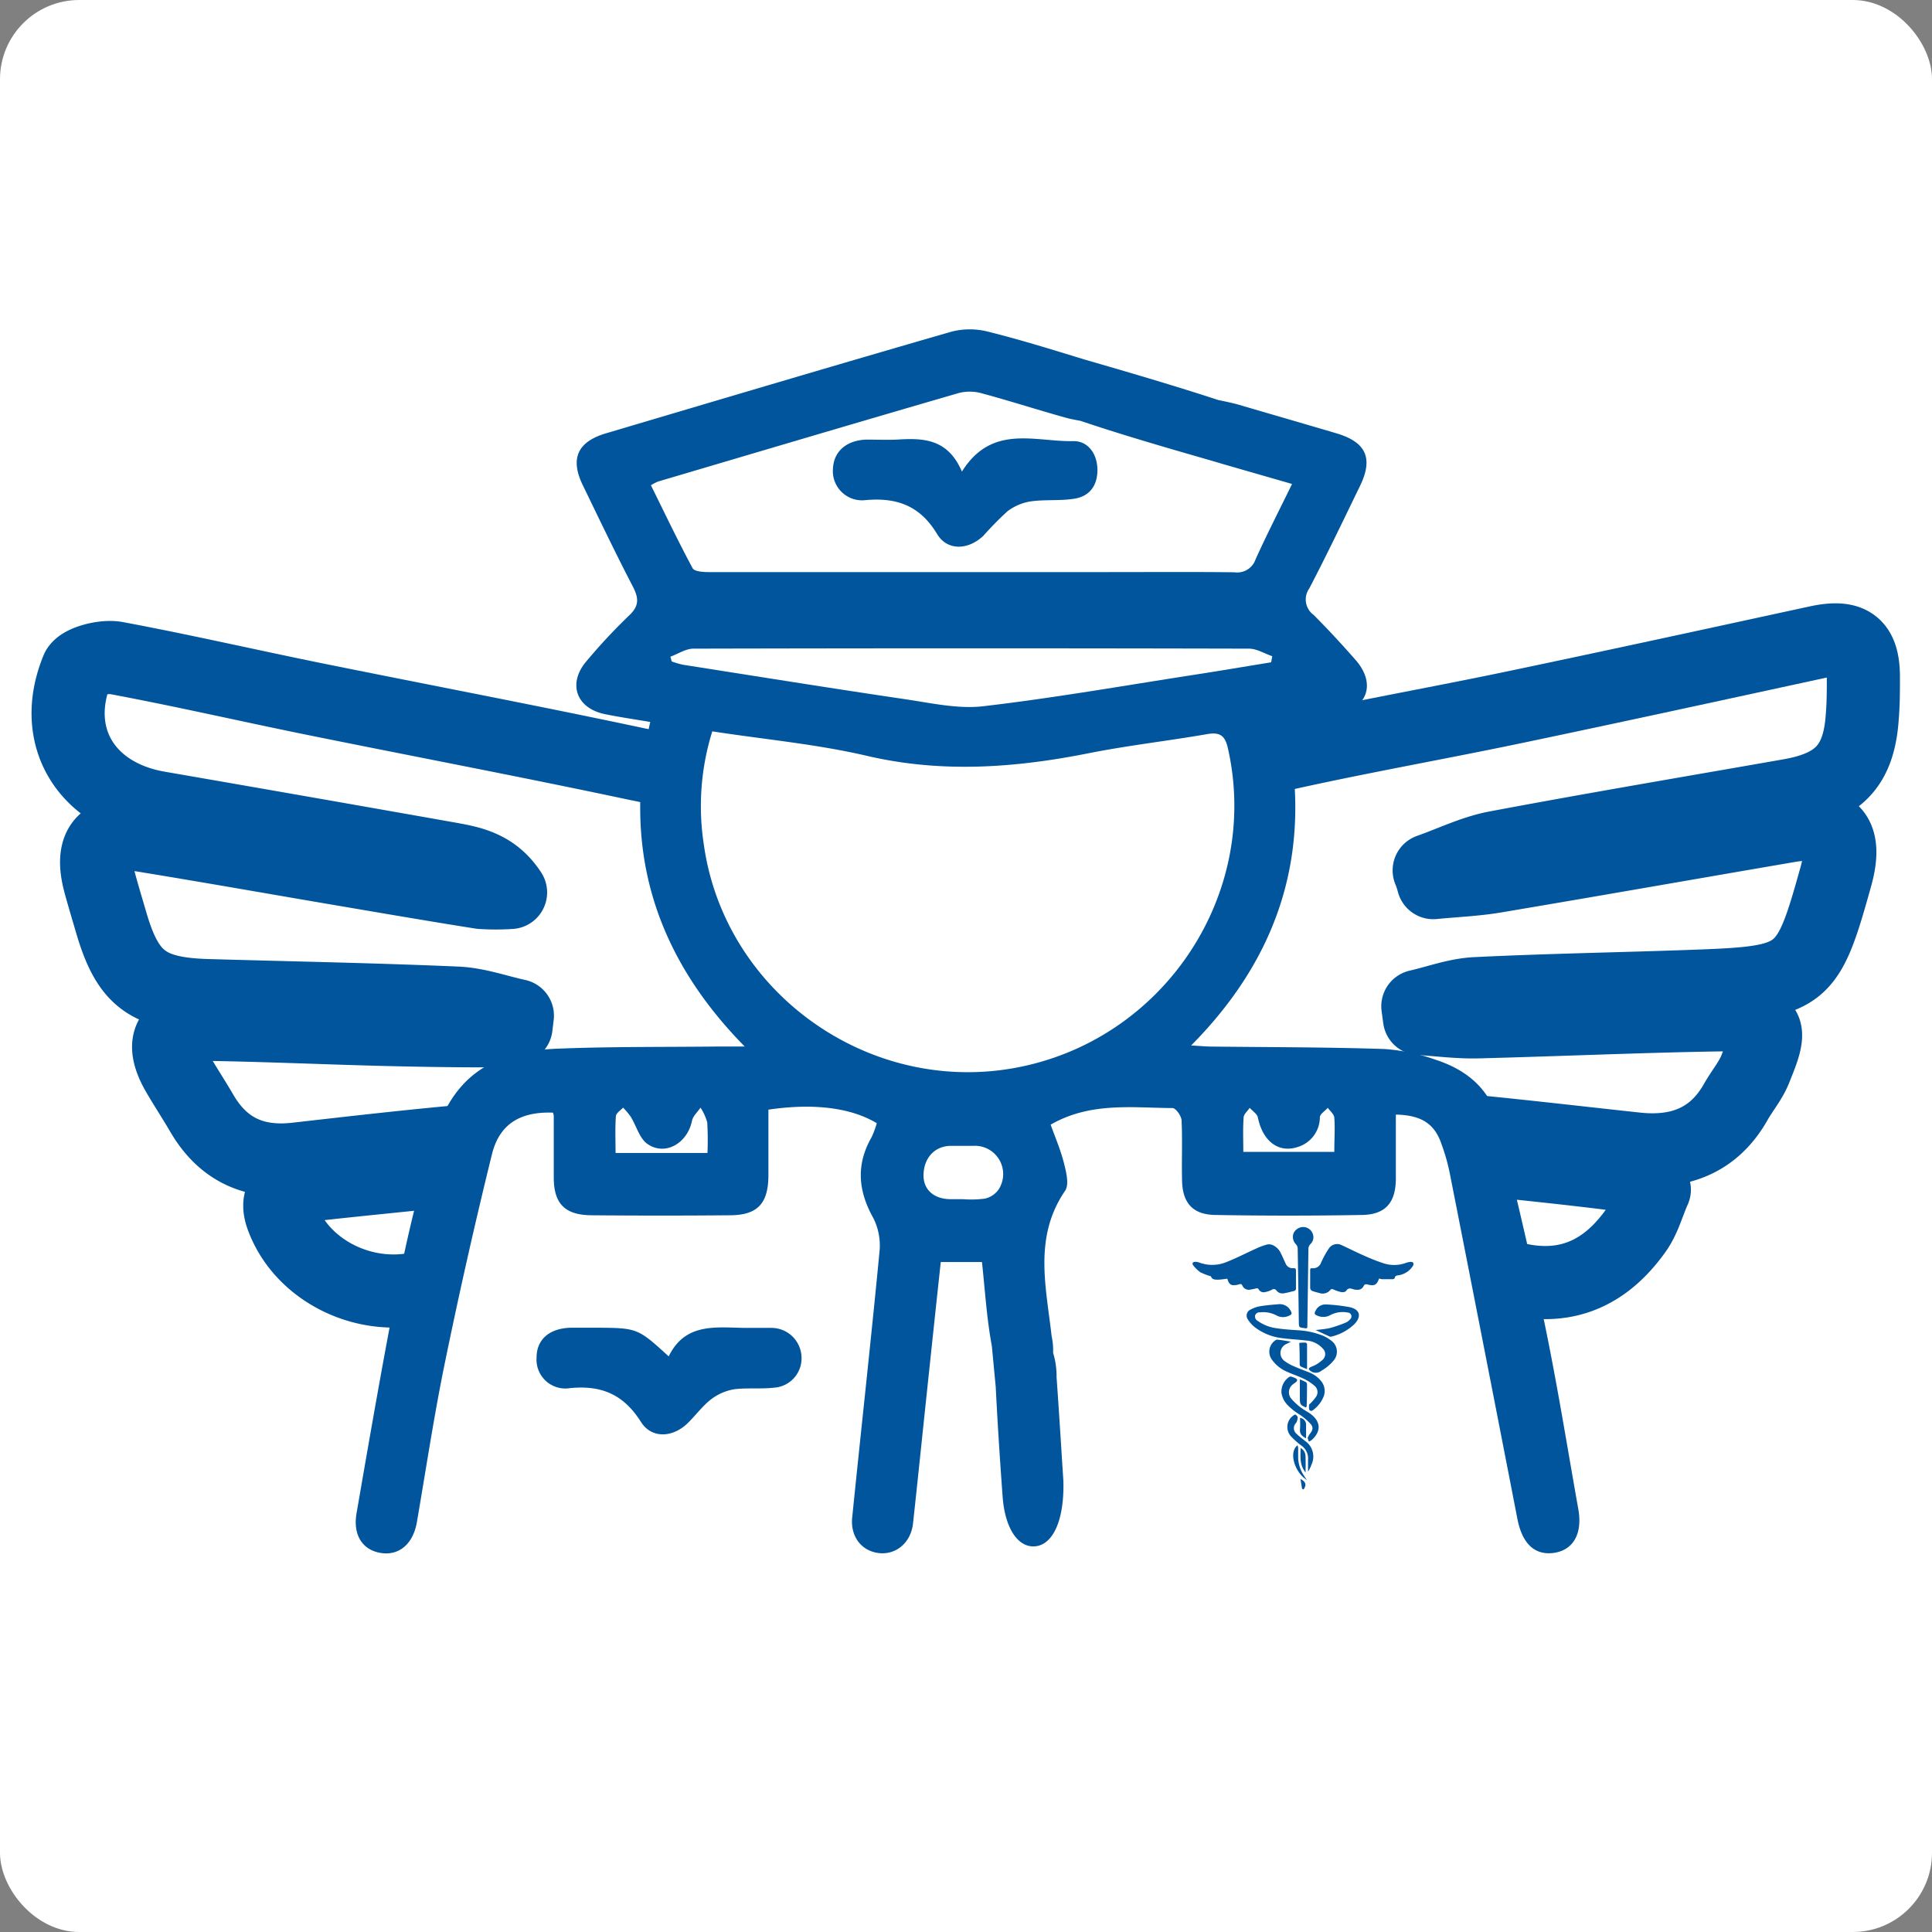 <svg xmlns="http://www.w3.org/2000/svg" viewBox="0 0 317 317"><rect x="0" y="0" width="317" height="317" fill="#808080" stroke="none"/><defs><style>.cls-1,.cls-2,.cls-3{fill:#fff;}.cls-1{stroke:#fff;stroke-miterlimit:10;stroke-width:2px;}.cls-2{stroke:#00559d;stroke-linejoin:round;stroke-width:12px;}.cls-4{fill:#1125b4;}.cls-5{fill:#00559d;}</style></defs><g id="Layer_2" data-name="Layer 2"><g id="Layer_1-2" data-name="Layer 1"><rect class="cls-1" x="1" y="1" width="315" height="315" rx="12"></rect><path class="cls-2" d="M235.17,144.82c3.34-.33,6.72-.46,10-1,16.07-2.7,32.12-5.53,48.19-8.28,7.39-1.27,9.81,1.27,7.88,8.23-4.69,16.86-5.36,17.42-23.46,18.07-11.88.43-23.77.62-35.64,1.2-3.2.16-6.33,1.35-9.5,2.07l.27,2c3.18.2,6.38.63,9.55.55,13.31-.34,26.61-.94,39.92-1.15,2.43,0,5.75.68,7,2.25.95,1.19-.49,4.39-1.33,6.54-.77,2-2.21,3.66-3.26,5.53-3.55,6.27-9.17,8.46-16.31,7.69-10.55-1.13-21.09-2.4-31.66-3.33-2.9-.25-5.9.51-8.86.81,0,.58,0,1.17,0,1.75a39.7,39.7,0,0,0,5.58,1.42c10.39,1.19,20.8,2.13,31.17,3.44,2.32.29,4.49,1.7,6.73,2.59-1,2.23-1.62,4.69-3,6.66-6.16,8.72-14.34,10.65-24.42,6.45a86.79,86.79,0,0,0-13.08-4.13c-3.22-.77-6.64-.79-10-1.15l-.57,1.66a31.76,31.76,0,0,0,4.81,2.63c6,2.07,11.95,4.06,18,5.84,3.92,1.16,4.48,3.26,2.88,6.55-3.25,6.67-10.55,9.24-17.53,5.92-3-1.41-5.62-3.44-8.62-4.78a68.19,68.19,0,0,0-8.21-2.6l-1,1.75c3.1,2.07,6.14,4.24,9.32,6.2,5.22,3.2,5.54,5.69,1.07,9.89-4.72,4.45-10.78,4.65-16.36.77-2.3-1.6-4.9-2.8-7.36-4.18l-1.13,1.28c1.12,1.47,2.15,3,3.37,4.39,3.27,3.69,2.63,6.24-2.19,7.62-2.57.74-5.26,1.09-7.9,1.59-10.73,2-21.44,4.12-32.18,6.07-8.37,1.52-12.88-2.94-10.07-10.63,1.26-3.46,4.31-6.56,7.15-9.22,6.66-6.24,14.28-11.62,20.43-18.27,8.93-9.64,12.93-21.23,12.26-34.39a324.3,324.3,0,0,1-.21-35.41c.66-11.34,8.21-18.31,19.37-21,14-3.3,28.2-5.73,42.28-8.68,16.56-3.47,33.08-7.07,49.62-10.66,5.5-1.19,7.6.36,7.57,5.84,0,2.12,0,4.25-.18,6.37-.53,8-3.81,11.5-11.92,12.92-16.05,2.82-32.12,5.52-48.14,8.54-3.77.71-7.33,2.48-11,3.77C234.78,143.49,235,144.16,235.17,144.82Z"></path><path class="cls-2" d="M120.84,234.26a73.22,73.22,0,0,0-7.67,4.14c-6.33,4.41-13.59,3.58-18-2.27-2.7-3.63-2.35-5.3,1.58-7.74,3.5-2.18,7-4.39,10.47-6.58l-.79-1.84c-2.68.71-5.51,1.11-8,2.2-3,1.31-5.67,3.33-8.6,4.82-7.05,3.58-14.23,1.39-17.62-5.26-2.08-4.07-1.44-5.65,3-7.12,5.24-1.72,10.55-3.29,15.76-5.09a59.26,59.26,0,0,0,6.1-2.86l-.41-1.85c-3.23.28-6.58.15-9.66.94-5.66,1.45-11.15,3.47-16.72,5.22-9.63,3-20.67-2.12-24-11.29-1.38-3.81,1.31-4.89,4.46-5.24,8.81-1,17.65-1.8,26.46-2.81,4.17-.47,8.31-1.21,12.46-1.83l.07-2c-3.31-.32-6.67-1.13-9.93-.86-10.41.86-20.8,2.06-31.19,3.24-6.92.79-12-1.58-15.44-7.42-1.31-2.25-2.75-4.43-4.06-6.69-3-5.25-1.32-8.08,5.07-8,9.35.15,18.69.56,28,.81,5.86.15,11.73.25,17.59.25a34.3,34.3,0,0,0,4.9-.66l.22-1.82c-3.31-.72-6.6-1.92-9.93-2.06-13.62-.59-27.25-.84-40.87-1.23-9.87-.29-13.12-2.74-15.81-11.88-.64-2.18-1.3-4.37-1.9-6.57-1.67-6.21.61-8.86,7.19-7.82C35.25,139,46.77,141.05,58.31,143c6.86,1.17,13.72,2.34,20.6,3.43a36,36,0,0,0,4.86,0c-2.74-4.21-6.46-4.9-10.08-5.55Q49.86,136.66,26,132.53c-11.91-2.07-17.8-11.69-13.33-22.67.52-1.28,4.34-2.26,6.34-1.9,10.74,2,21.36,4.45,32.05,6.63,17.83,3.62,35.69,7,53.49,10.79a65.25,65.25,0,0,1,13.92,4.35c7.13,3.31,11.78,9.12,12.46,16.68.83,9.17,1.81,18.6.53,27.63-3.58,25.12,7,43.59,27.17,58.26,2.4,1.75,4.91,3.38,7.15,5.28,3.55,3,6.18,6.56,5.61,11.46-.5,4.32-3.61,7.34-8,6.59q-21.75-3.72-43.36-8.18c-4.63-1-5.08-3.85-1.84-7.41,1.28-1.41,2.47-2.9,3.7-4.36C121.55,235.21,121.2,234.73,120.84,234.26Z"></path><path class="cls-3" d="M231,263H88c-6.6-4-28-2.4-28-9l16-68a12,12,0,0,1,12-12H231a12,12,0,0,1,12,12l12,69C255,261.61,237.56,259,231,263Z"></path><path class="cls-4" d="M116.87,120a41.25,41.25,0,0,0-1.38,18.63c3.39,24,26.71,40.89,50.77,36.65,24.52-4.33,40.64-28.42,35.22-52.47-.48-2.14-1.32-2.7-3.4-2.35-6.44,1.11-12.94,1.85-19.35,3.12-12.18,2.41-24.24,3.32-36.56.43C133.94,122.06,125.44,121.29,116.87,120ZM110,107.75l.21.75A15,15,0,0,0,112,109c12.18,1.91,24.35,3.87,36.55,5.67,4.21.62,8.57,1.62,12.71,1.14,11.5-1.34,22.92-3.35,34.36-5.12,4.3-.66,8.6-1.39,12.89-2.09l.18-1c-1.28-.43-2.55-1.24-3.82-1.24q-45.58-.11-91.16,0C112.49,106.44,111.23,107.29,110,107.75Zm48,89a17.56,17.56,0,0,0,3.63-.06,3.75,3.75,0,0,0,2.26-1.5,4.64,4.64,0,0,0-4.19-7.16H156c-2.61,0-4.43,1.94-4.49,4.75-.05,2.41,1.71,4,4.47,4C156.67,196.77,157.32,196.76,158,196.76Zm-41.9-7.58a49.11,49.11,0,0,0,0-5.06,8.74,8.74,0,0,0-1.1-2.4c-.48.72-1.24,1.38-1.4,2.16-.75,3.68-4.38,5.83-7.29,3.81-1.33-.91-1.83-3-2.77-4.49a12.31,12.31,0,0,0-1.24-1.48c-.42.48-1.15.93-1.19,1.44-.14,2-.05,4-.05,6ZM204,189h15c0-2.12.09-3.88,0-5.63,0-.56-.7-1.07-1.07-1.6-.45.52-1.25,1-1.3,1.57a5.1,5.1,0,0,1-3.58,4.84c-3.2,1.09-5.8-.94-6.59-4.83-.12-.6-.88-1.06-1.34-1.58-.36.53-1,1.05-1,1.61C203.93,185.18,204,187,204,189Z"></path><path class="cls-5" d="M157.83,77.38c4.9-7.85,12-4.87,18.23-5,2.4-.06,3.95,2,4,4.6s-1.2,4.42-3.74,4.84c-2.36.39-4.84.11-7.22.45a8.47,8.47,0,0,0-3.82,1.64,54.57,54.57,0,0,0-3.93,4c-2.44,2.32-5.84,2.52-7.55-.22C151,83,147.2,81.59,142,82.06a4.79,4.79,0,0,1-5.33-5.15c.12-2.83,2.2-4.67,5.48-4.78,1.68,0,3.36.07,5,0C151.42,71.86,155.51,71.93,157.83,77.38Z"></path><path class="cls-5" d="M109.72,222.55c2.86-5.84,8.24-4.63,13.21-4.67,1.22,0,2.44,0,3.65,0a4.94,4.94,0,0,1,4.93,4.74,4.82,4.82,0,0,1-4.56,5.07c-2.13.24-4.32,0-6.43.25a8.57,8.57,0,0,0-3.85,1.66c-1.46,1.13-2.57,2.7-3.93,4-2.43,2.3-5.85,2.45-7.57-.29-2.83-4.48-6.43-6.06-11.64-5.55a4.73,4.73,0,0,1-5.49-5c0-3,2.12-4.82,5.62-4.91,1.31,0,2.62,0,3.93,0C104.59,217.88,104.59,217.88,109.72,222.55Z"></path><path class="cls-5" d="M163.38,227.58c.3,6,.69,12,1.13,18,.39,5.26,2.58,8.44,5.41,8.13s4.72-4.22,4.56-10.67c-.33-5.1-.69-11.1-1.12-17.08a13.11,13.11,0,0,0-.57-4,10.49,10.49,0,0,0-.24-2.72c-.9-8.09-3-16.24,2.21-23.86.7-1,.18-3.08-.19-4.55-.56-2.21-1.48-4.33-2.18-6.3,6.52-3.74,13.34-2.76,20-2.72.52,0,1.44,1.27,1.48,2,.16,3.27,0,6.54.08,9.81.05,3.71,1.71,5.66,5.41,5.73q12.06.21,24.12,0c3.84-.07,5.51-2,5.55-5.89,0-3.53,0-7,0-10.58,4.22.09,6.37,1.52,7.5,4.87a33.08,33.08,0,0,1,1.31,4.57q5.61,28.46,11.14,56.93c.78,4,2.82,6,6,5.54s4.68-3.17,4-7.09c-1.8-10.12-3.42-20.27-5.5-30.34-2.28-11-4.95-22-7.55-33-1.31-5.52-5.16-8.79-10.35-10.47a31.76,31.76,0,0,0-8.45-1.77c-9.43-.31-18.87-.29-28.31-.4-.95,0-1.9-.1-3.38-.18,15-15.14,20-32.64,15.5-52.92,3-.5,5.8-.88,8.53-1.43,5-1,6.31-5.1,2.94-8.92-2.23-2.53-4.49-5-6.89-7.39a3.12,3.12,0,0,1-.7-4.32c2.9-5.55,5.59-11.2,8.33-16.83,2.21-4.55,1-7.2-3.9-8.64-5.37-1.59-10.75-3.14-16.13-4.72-.62-.18-1.75-.43-3.25-.74h0c-9.13-3-20.33-6.16-22.15-6.71-5.18-1.58-10.35-3.2-15.6-4.5a12,12,0,0,0-6,0c-18.92,5.46-37.8,11.08-56.69,16.68-4.68,1.38-5.92,4.16-3.81,8.5,2.69,5.55,5.35,11.12,8.19,16.59,1,1.91,1.12,3.22-.61,4.82a94.41,94.41,0,0,0-6.89,7.38c-3.22,3.67-1.83,7.79,2.92,8.78,2.37.49,4.76.83,7.46,1.29-4.65,20.55.56,38.06,15.5,53.25H118c-8.88.1-17.76,0-26.63.36-11.54.47-17.53,5.14-20.65,16.12-2.07,7.27-3.88,14.63-5.34,22.05-2.49,12.65-4.68,25.35-6.88,38.06-.63,3.66,1.06,6.08,4.06,6.52s5.24-1.57,5.84-5.06c1.51-8.75,2.82-17.54,4.61-26.23q3.52-17.14,7.71-34.15c1.25-5,4.67-7,10-6.82a2.08,2.08,0,0,1,.14.53c0,3.36,0,6.73,0,10.1,0,4.28,1.8,6.16,6.14,6.21q11.36.1,22.72,0c4.59,0,6.35-1.94,6.36-6.57,0-3.62,0-7.22,0-10.76,7.48-1.1,13.56-.31,17.78,2.22a14.23,14.23,0,0,1-.87,2.34c-2.56,4.49-2.19,8.78.31,13.24a10,10,0,0,1,1,5.58c-1.39,14.51-3,29-4.47,43.51-.33,3.13,1.51,5.51,4.32,5.86s5.3-1.63,5.66-4.87c.77-7.06,1.49-14.13,2.24-21.19q1.14-10.83,2.31-21.69h6.76c.51,4.71.78,9.29,1.62,13.77M181.8,93.87q-32.67,0-65.35,0c-1,0-2.49-.07-2.8-.63-2.41-4.47-4.59-9.06-6.85-13.62a8.94,8.94,0,0,1,1.14-.6c16.47-4.87,32.94-9.76,49.43-14.55a7.36,7.36,0,0,1,3.81.09c4.68,1.26,9.3,2.77,14,4.06.39.1,1.12.25,2.13.44,9.23,3.12,20.45,6.19,23.06,7L212,79.41c-2.12,4.34-4.17,8.33-6,12.4a3.18,3.18,0,0,1-3.45,2.09C195.64,93.82,188.72,93.87,181.8,93.87Z"></path><path class="cls-3" d="M116.87,120c8.57,1.32,17.07,2.09,25.3,4,12.32,2.89,24.38,2,36.56-.43,6.41-1.27,12.91-2,19.35-3.12,2.08-.35,2.92.21,3.4,2.35,5.42,24.05-10.7,48.14-35.22,52.47-24.06,4.24-47.38-12.61-50.77-36.65A41.25,41.25,0,0,1,116.87,120Z"></path><path class="cls-3" d="M110,107.75c1.25-.46,2.51-1.31,3.77-1.32q45.58-.11,91.16,0c1.27,0,2.54.81,3.82,1.24l-.18,1c-4.29.7-8.59,1.43-12.89,2.09-11.44,1.77-22.86,3.78-34.36,5.12-4.14.48-8.5-.52-12.71-1.14-12.2-1.8-24.37-3.76-36.55-5.67a15,15,0,0,1-1.85-.54Z"></path><path class="cls-3" d="M158,196.76c-.66,0-1.31,0-2,0-2.76,0-4.52-1.56-4.47-4,.06-2.81,1.88-4.74,4.49-4.75h3.64a4.64,4.64,0,0,1,4.19,7.16,3.75,3.75,0,0,1-2.26,1.5A17.56,17.56,0,0,1,158,196.76Z"></path><path class="cls-3" d="M116.08,189.18H101c0-2-.09-4,.05-6,0-.51.77-1,1.19-1.44a12.31,12.31,0,0,1,1.24,1.48c.94,1.51,1.44,3.58,2.77,4.49,2.91,2,6.54-.13,7.29-3.81.16-.78.92-1.44,1.4-2.16a8.74,8.74,0,0,1,1.1,2.4A49.11,49.11,0,0,1,116.08,189.18Z"></path><path class="cls-3" d="M204,189c0-1.93-.08-3.78.05-5.62,0-.56.66-1.08,1-1.61.46.52,1.22,1,1.34,1.58.79,3.89,3.39,5.92,6.59,4.83a5.1,5.1,0,0,0,3.58-4.84c0-.55.85-1.05,1.3-1.57.37.53,1,1,1.07,1.6.14,1.75,0,3.51,0,5.63Z"></path><path class="cls-5" d="M226.28,209.77c-.38,1.07-.76,1.27-1.85,1-.33-.08-.54-.09-.7.27a1.06,1.06,0,0,1-1.09.58,1.6,1.6,0,0,1-.58-.08c-.46-.15-.85-.27-1.19.27-.1.17-.52.24-.76.2a5.26,5.26,0,0,1-1.27-.42c-.22-.09-.4-.14-.56.07a1.63,1.63,0,0,1-1.84.48,8.79,8.79,0,0,1-1.17-.34.61.61,0,0,1-.3-.42c0-1,0-2,0-3,0-.25.11-.31.34-.29a1.37,1.37,0,0,0,1.45-.92,15.28,15.28,0,0,1,1.23-2.25,1.63,1.63,0,0,1,2.12-.63c1.21.55,2.4,1.16,3.63,1.7a32.94,32.94,0,0,0,3.21,1.27,5.61,5.61,0,0,0,3.77-.06,2.73,2.73,0,0,1,.7-.15.59.59,0,0,1,.45.13.54.54,0,0,1,0,.46,3.4,3.4,0,0,1-2.21,1.57c-.32.08-.74,0-.82.49,0,.09-.23.19-.35.19-.59,0-1.17,0-1.76,0A2.26,2.26,0,0,1,226.28,209.77Z"></path><path class="cls-5" d="M201.38,209.81c-.52.06-1,.14-1.53.16-.79,0-1-.13-1.16-.55a10.74,10.74,0,0,1-1.76-.68,6,6,0,0,1-1.16-1.14.42.42,0,0,1-.07-.41.62.62,0,0,1,.45-.15,1.89,1.89,0,0,1,.66.13,6.08,6.08,0,0,0,4.46-.11c1.63-.64,3.2-1.46,4.8-2.18a11.47,11.47,0,0,1,1.85-.69,1.6,1.6,0,0,1,1,.15,2.68,2.68,0,0,1,1.24,1.29c.27.55.52,1.12.78,1.68a1.23,1.23,0,0,0,1.29.77c.34,0,.41.12.41.41q0,1.44,0,2.88a.41.41,0,0,1-.33.46c-.56.13-1.12.29-1.69.38a1.24,1.24,0,0,1-1.17-.45.52.52,0,0,0-.76-.14,4.11,4.11,0,0,1-1.15.39.91.91,0,0,1-1-.43c-.14-.24-.31-.22-.53-.16a7,7,0,0,1-.91.18,1.12,1.12,0,0,1-1.25-.66c-.12-.23-.25-.31-.5-.22a1.89,1.89,0,0,1-.41.1C202,211,201.65,210.77,201.38,209.81Z"></path><path class="cls-5" d="M209.73,214a2,2,0,0,1,2.05,1.09c.24.42.18.61-.26.78a2.24,2.24,0,0,1-2.12-.06,4.62,4.62,0,0,0-2.66-.48.75.75,0,0,0-.8.5.81.81,0,0,0,.41.89,6.8,6.8,0,0,0,3,1.2c1.17.18,2.35.27,3.53.34a13.12,13.12,0,0,1,4.11.87,5.77,5.77,0,0,1,1.38.8,2.23,2.23,0,0,1,.47,3.28,7.25,7.25,0,0,1-2,1.68,1.44,1.44,0,0,1-1.88,0c-.09-.08-.21-.18-.21-.27s.12-.22.22-.27c.3-.16.63-.25.92-.42a6.31,6.31,0,0,0,1.18-.87,1.24,1.24,0,0,0,0-1.76,4,4,0,0,0-2.78-1.35c-1.38-.17-2.78-.22-4.16-.42a9,9,0,0,1-4.21-1.74,4.81,4.81,0,0,1-1.15-1.27,1.08,1.08,0,0,1,.43-1.65,5,5,0,0,1,1.54-.54C207.8,214.15,208.77,214.08,209.73,214Z"></path><path class="cls-5" d="M213.92,201.33a1.69,1.69,0,0,1,1.43,1,1.54,1.54,0,0,1-.3,1.76,1.19,1.19,0,0,0-.37.93q-.08,6.21-.17,12.42c0,.55,0,.55-.55.47-.84-.12-.83-.12-.85-1q-.08-6.06-.19-12.13a1.12,1.12,0,0,0-.3-.64,1.72,1.72,0,0,1-.37-1.8A1.77,1.77,0,0,1,213.92,201.33Z"></path><path class="cls-5" d="M211.81,220.14l-.71.37a1.61,1.61,0,0,0-.23,2.87,6.72,6.72,0,0,0,1.39.78c.82.36,1.67.68,2.5,1a4.73,4.73,0,0,1,2,1.44,2.54,2.54,0,0,1,.4,2.59,5.1,5.1,0,0,1-1.77,2.21.36.36,0,0,1-.57-.12,1.88,1.88,0,0,1,0-.82c0-.09.17-.15.24-.24a9.11,9.11,0,0,0,.85-1,1.35,1.35,0,0,0-.2-1.82,7.83,7.83,0,0,0-1.78-1.17c-.92-.45-1.91-.76-2.84-1.19a5.83,5.83,0,0,1-2.3-1.82,2.24,2.24,0,0,1,.41-3.26.6.6,0,0,1,.41-.15C210.3,219.88,211,220,211.81,220.14Z"></path><path class="cls-5" d="M215.87,218.24c.79-.11,1.61-.16,2.4-.35a21.82,21.82,0,0,0,2.54-.88,1.89,1.89,0,0,0,.7-.53.63.63,0,0,0-.38-1.12,4.37,4.37,0,0,0-2.8.39,2.38,2.38,0,0,1-2.23.1c-.41-.17-.48-.34-.27-.72a1.79,1.79,0,0,1,1.71-1.1,28.07,28.07,0,0,1,3.89.44c1.76.38,2,1.57.76,2.83a8.28,8.28,0,0,1-3.69,2,.62.62,0,0,1-.33,0Z"></path><path class="cls-5" d="M214.55,235.93a4,4,0,0,1,.38-.68c.52-.62.6-1.14,0-1.73a9.69,9.69,0,0,0-1.7-1.43,9.46,9.46,0,0,1-2.12-1.72,3.7,3.7,0,0,1-.85-1.85,2.89,2.89,0,0,1,1.32-2.62.5.5,0,0,1,.36,0,3.28,3.28,0,0,1,.59.23c.37.16.4.4.09.66-.13.11-.28.19-.41.3a1.63,1.63,0,0,0-.29,2.46,9.83,9.83,0,0,0,1.41,1.32,11.41,11.41,0,0,0,1.09.72c.18.11.36.22.53.34,1.78,1.28,1.88,2.9.26,4.36a1.8,1.8,0,0,1-.46.23Z"></path><path class="cls-5" d="M214.62,241.46c0-.72,0-1.33,0-1.92a2.58,2.58,0,0,0-1.07-2.34,11.73,11.73,0,0,1-1.59-1.39,2.28,2.28,0,0,1,.25-3.55c.1-.09.31-.19.38-.14s.34.28.33.42a1.86,1.86,0,0,1-.26.93,1.21,1.21,0,0,0,.12,1.83c.41.4.88.74,1.33,1.11a3.11,3.11,0,0,1,1.08,3.9,6.65,6.65,0,0,1-.34.77A2.9,2.9,0,0,1,214.62,241.46Z"></path><path class="cls-5" d="M214.46,224.63a9,9,0,0,1-1-.4.45.45,0,0,1-.21-.36c0-1.12,0-2.25-.06-3.37a.47.47,0,0,1,0-.16,8.37,8.37,0,0,1,1-.05c.1,0,.27.16.27.24C214.46,221.86,214.46,223.2,214.46,224.63Z"></path><path class="cls-5" d="M214.28,230.93c-.87-.35-1-.53-1-1.39s0-1.8,0-2.7v-.51a10.3,10.3,0,0,1,1,.45.45.45,0,0,1,.17.34c0,1.23,0,2.45-.06,3.67A.6.6,0,0,1,214.28,230.93Z"></path><path class="cls-5" d="M214.43,242.84c-2.06-1.31-3-4.6-1.53-5.7a2,2,0,0,1,.1.43c0,.56,0,1.13,0,1.69a5.64,5.64,0,0,0,1.05,3C214.17,242.47,214.3,242.65,214.43,242.84Z"></path><path class="cls-5" d="M214.3,236c-.67-.36-1.06-.71-1-1.44a15.34,15.34,0,0,0,0-1.92,1.14,1.14,0,0,1,1,1.23Z"></path><path class="cls-5" d="M214.22,241.59c-1-1.19-.84-2.55-.82-4a1.51,1.51,0,0,1,.8,1.25C214.25,239.77,214.22,240.68,214.22,241.59Z"></path><path class="cls-5" d="M213.38,242.67c.84.44,1,.88.61,1.56,0,.06-.12.16-.16.15s-.19-.1-.2-.17C213.54,243.72,213.47,243.24,213.38,242.67Z"></path></g></g></svg>